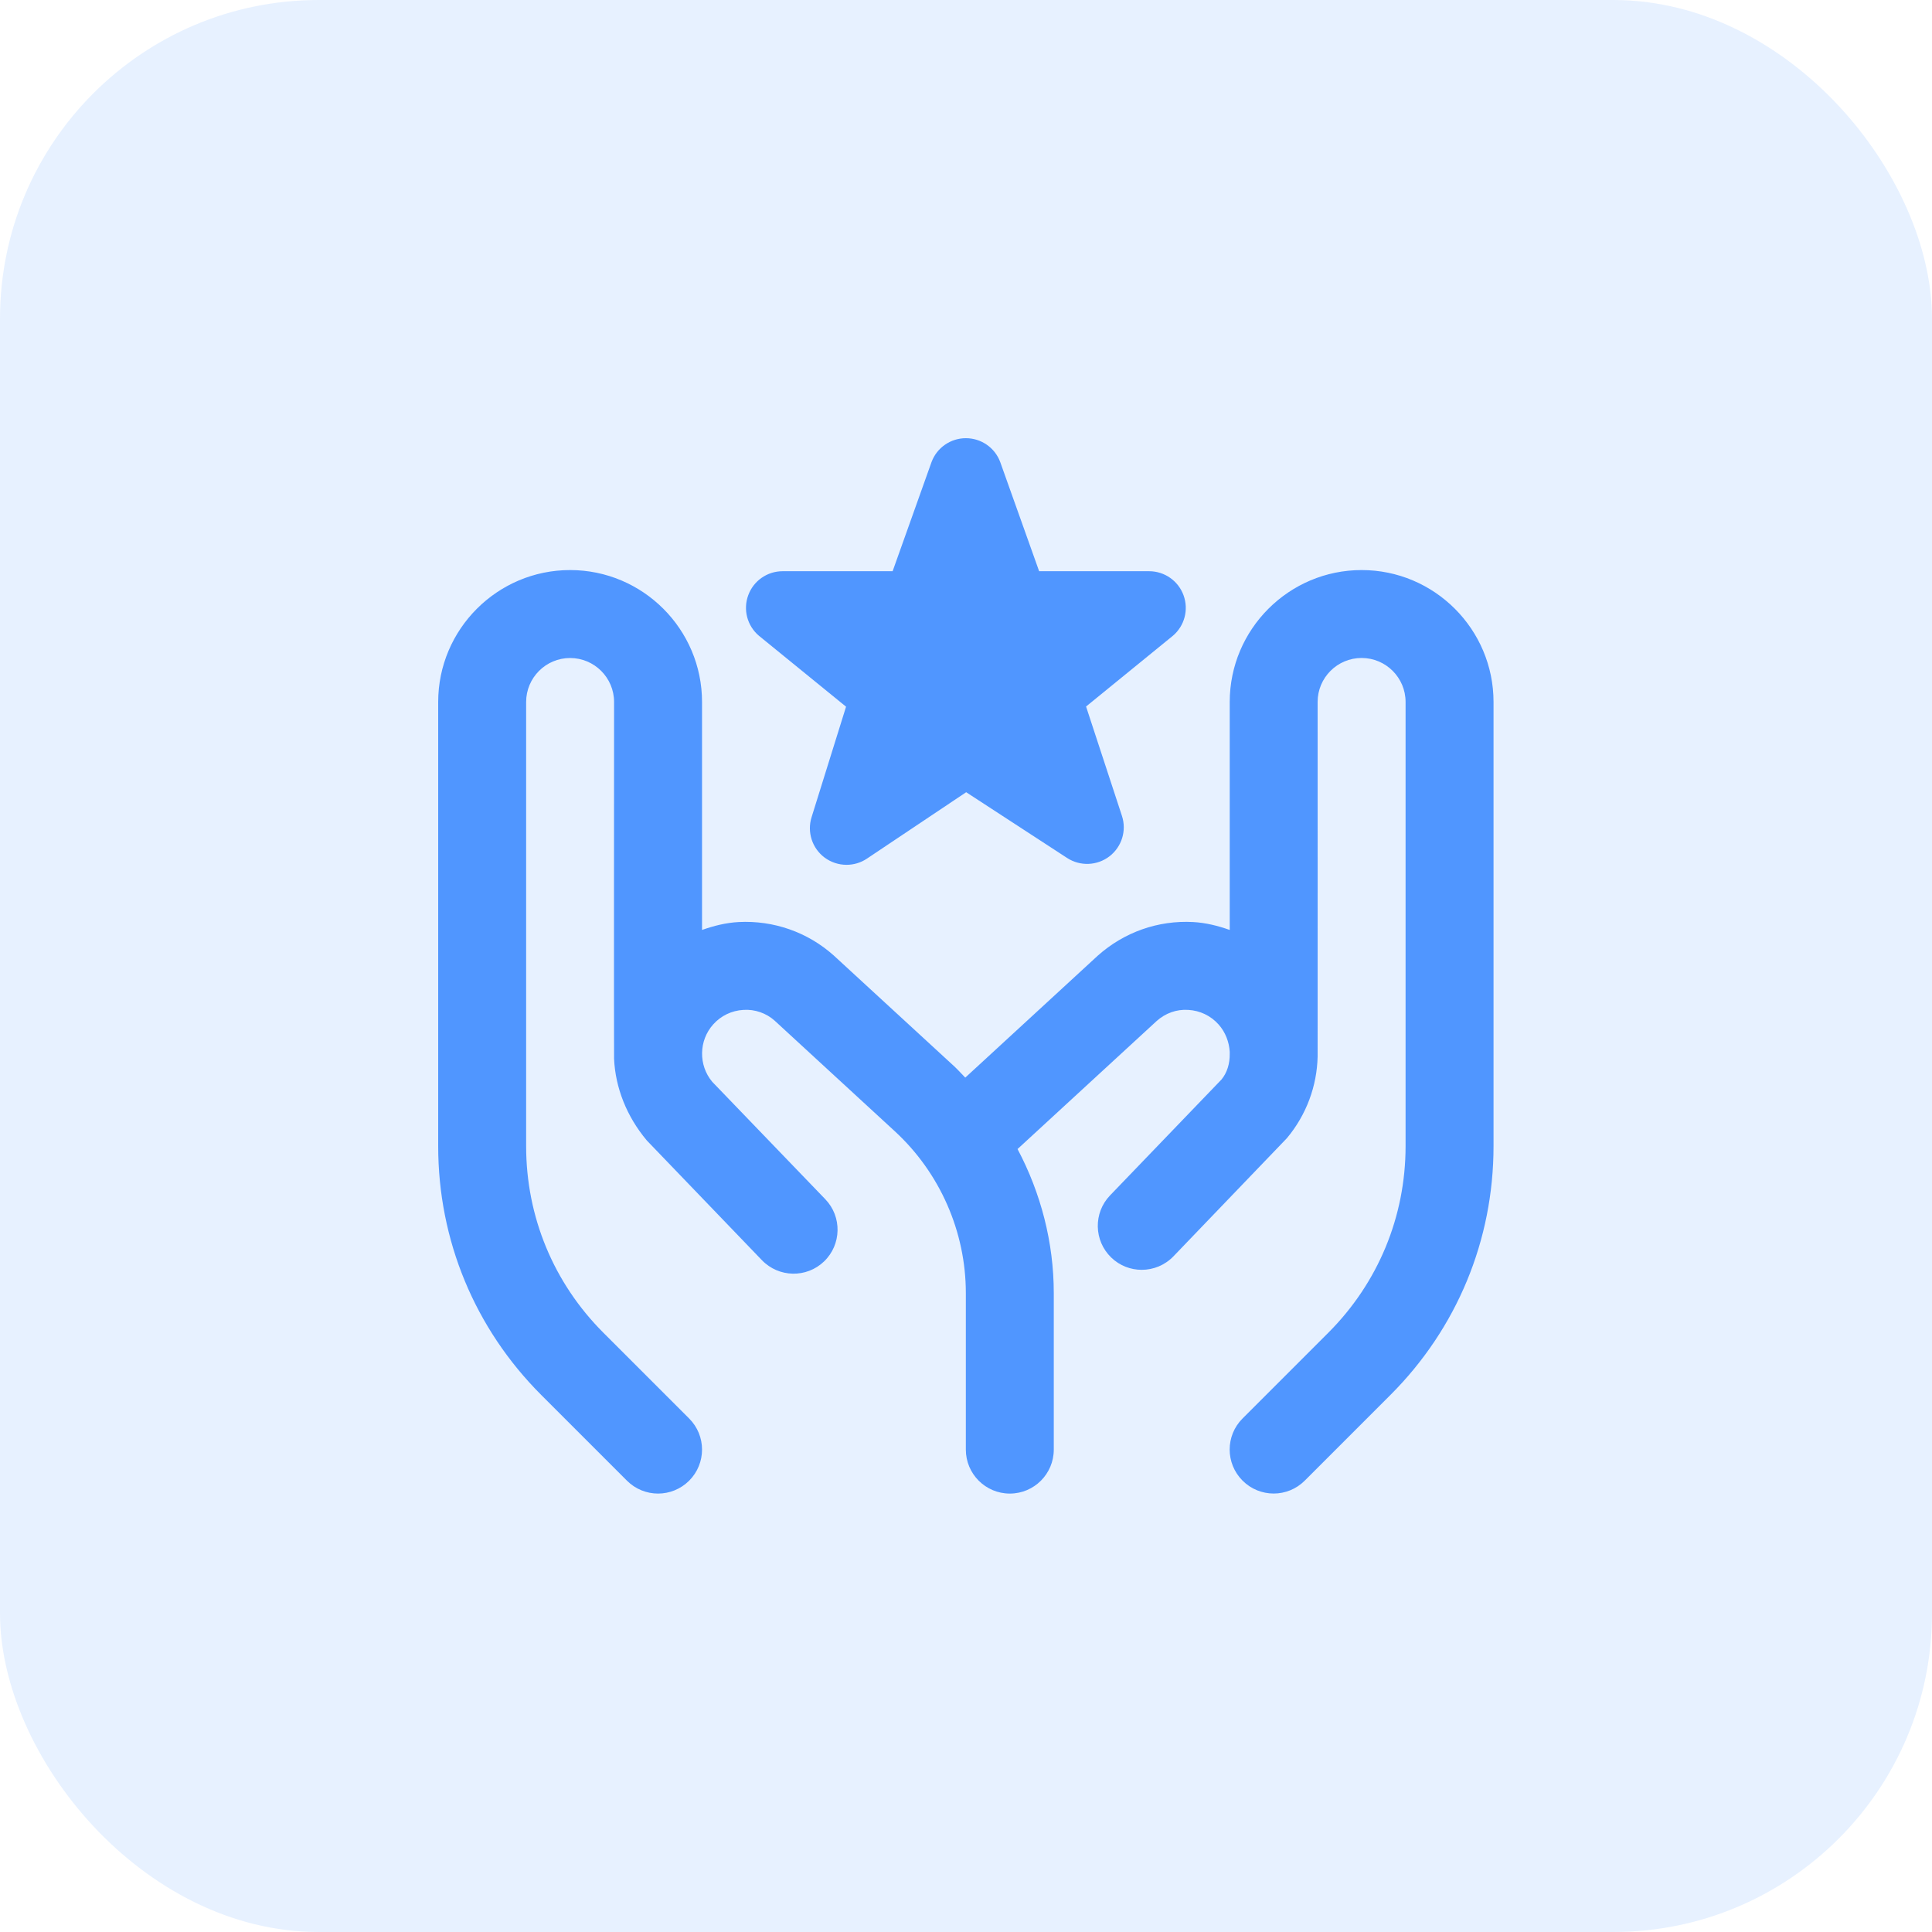 <svg width="97" height="97" viewBox="0 0 97 97" fill="none" xmlns="http://www.w3.org/2000/svg">
<rect opacity="0.14" width="97" height="97" rx="16" fill="#5096FF"/>
<path d="M38.104 31.92C37.514 31.421 37.3 30.608 37.567 29.884C37.832 29.16 38.521 28.679 39.294 28.679H44.816L46.77 23.197C47.037 22.477 47.726 22 48.494 22C49.262 22 49.951 22.477 50.218 23.197L52.172 28.679H57.694C58.467 28.679 59.158 29.162 59.423 29.889C59.688 30.615 59.471 31.43 58.88 31.926L54.528 35.472L56.327 40.956C56.575 41.698 56.323 42.515 55.705 42.992C55.084 43.469 54.232 43.502 53.576 43.076L48.509 39.775L43.526 43.109C43.217 43.317 42.859 43.42 42.502 43.42C42.113 43.42 41.725 43.297 41.398 43.054C40.773 42.586 40.513 41.773 40.747 41.029L42.478 35.481L38.104 31.92ZM68.364 28.621C64.713 28.621 61.741 31.593 61.741 35.245V46.69C61.154 46.483 60.544 46.328 59.904 46.293C58.153 46.2 56.444 46.792 55.106 47.99L48.463 54.104C48.28 53.919 48.11 53.724 47.918 53.545L41.859 47.971C40.541 46.792 38.826 46.202 37.084 46.293C36.444 46.328 35.834 46.483 35.247 46.69V35.245C35.247 31.593 32.275 28.621 28.623 28.621C24.972 28.621 22 31.593 22 35.245V57.546C22 62.264 23.837 66.7 27.173 70.036L31.478 74.341C31.909 74.771 32.474 74.988 33.039 74.988C33.604 74.988 34.169 74.771 34.6 74.341C35.463 73.478 35.463 72.08 34.6 71.219L30.295 66.914C27.793 64.412 26.416 61.085 26.416 57.546V35.245C26.416 34.028 27.405 33.037 28.623 33.037C29.842 33.037 30.831 34.028 30.831 35.245C30.831 35.245 30.82 53.075 30.831 53.163C30.898 54.61 31.46 56.053 32.478 57.263L38.254 63.271C39.1 64.147 40.495 64.178 41.376 63.331C42.252 62.485 42.281 61.087 41.435 60.209L35.759 54.314C35.062 53.481 35.081 52.243 35.808 51.432C36.199 50.995 36.737 50.737 37.325 50.704C37.905 50.664 38.475 50.87 38.892 51.243L44.926 56.797C47.191 58.882 48.492 61.845 48.492 64.922V72.78C48.492 73.999 49.479 74.988 50.7 74.988C51.92 74.988 52.907 73.999 52.907 72.78V64.922C52.907 62.379 52.258 59.9 51.088 57.69L58.071 51.263C58.509 50.87 59.074 50.664 59.661 50.704C60.248 50.737 60.787 50.995 61.178 51.432C61.531 51.825 61.71 52.32 61.741 52.808V52.907C61.741 52.907 61.741 52.91 61.741 52.912C61.748 53.391 61.613 53.855 61.326 54.201L55.733 60.017C54.888 60.895 54.916 62.293 55.793 63.138C56.221 63.551 56.771 63.754 57.323 63.754C57.904 63.754 58.48 63.527 58.915 63.077L64.607 57.149C65.6 55.965 66.121 54.51 66.154 53.049C66.159 52.998 66.154 35.242 66.154 35.242C66.154 34.026 67.143 33.035 68.362 33.035C69.581 33.035 70.57 34.026 70.57 35.242V57.544C70.57 61.083 69.192 64.408 66.691 66.912L62.386 71.217C61.522 72.078 61.522 73.475 62.386 74.339C62.816 74.769 63.381 74.986 63.947 74.986C64.512 74.986 65.077 74.769 65.507 74.339L69.813 70.033C73.149 66.697 74.986 62.262 74.986 57.544V35.245C74.986 31.593 72.016 28.621 68.364 28.621Z" fill="#5096FF"/>
</svg>
